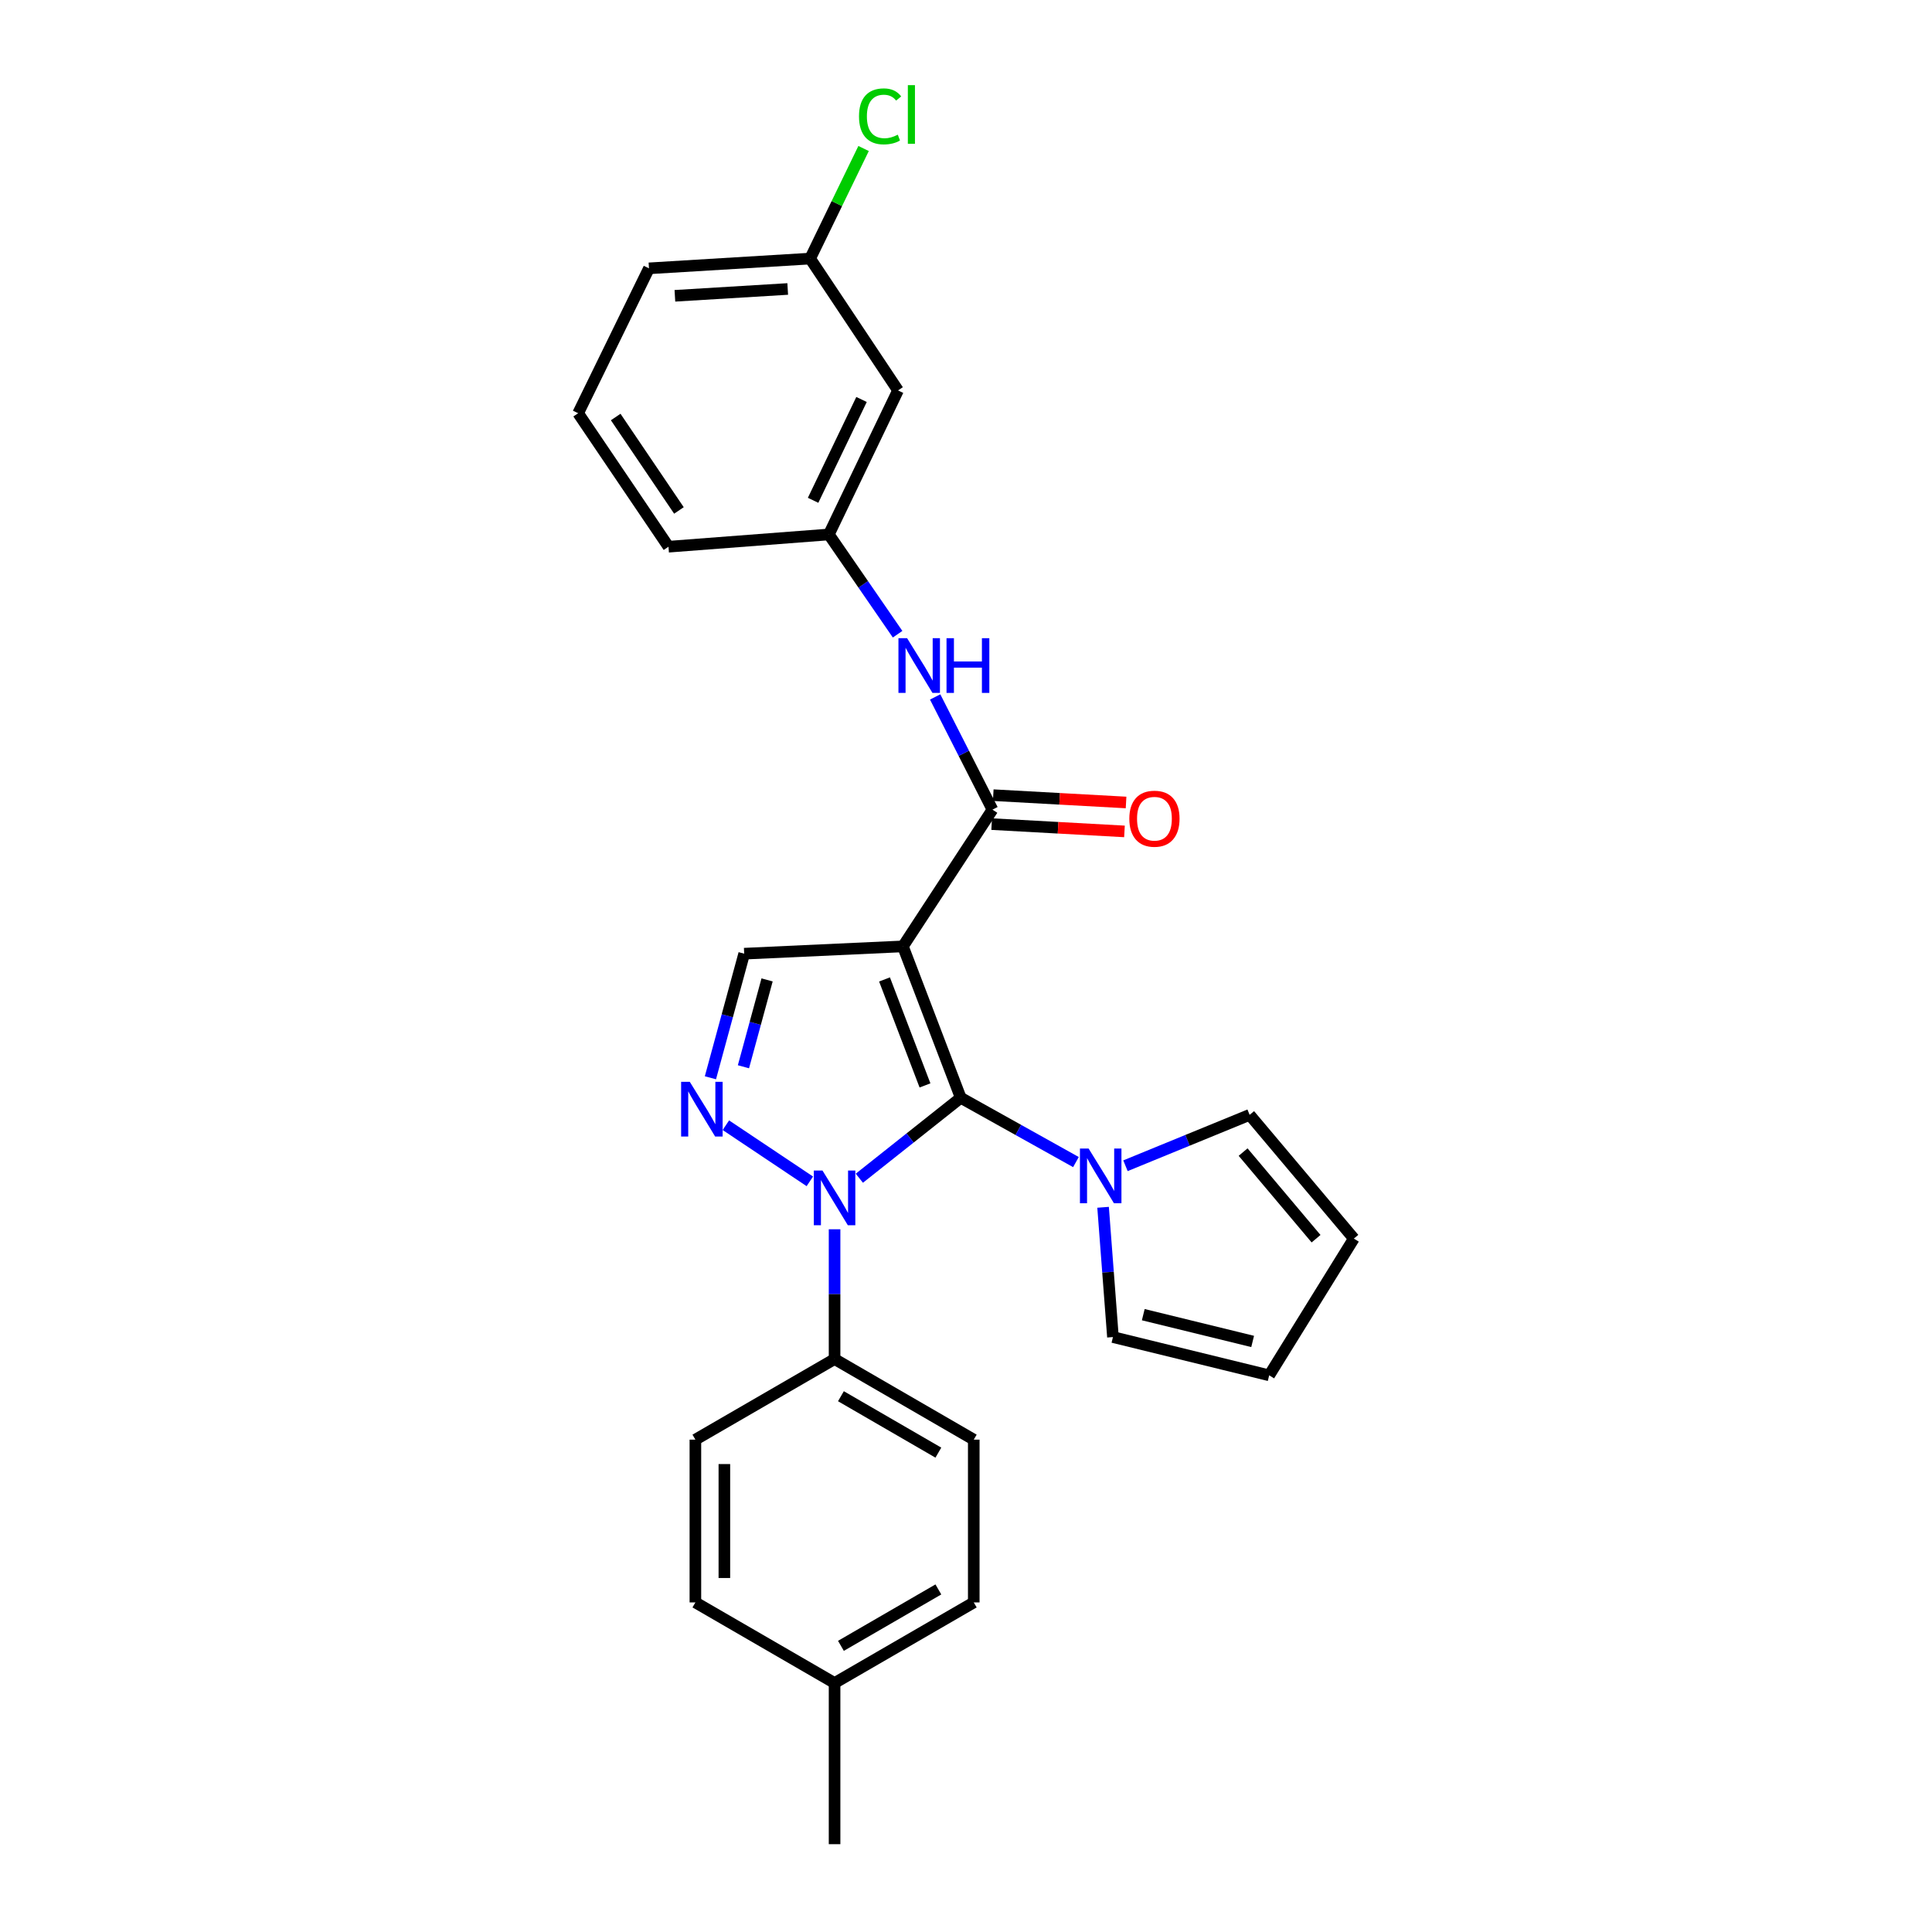 <?xml version='1.0' encoding='iso-8859-1'?>
<svg version='1.1' baseProfile='full'
              xmlns='http://www.w3.org/2000/svg'
                      xmlns:rdkit='http://www.rdkit.org/xml'
                      xmlns:xlink='http://www.w3.org/1999/xlink'
                  xml:space='preserve'
width='1000px' height='1000px' viewBox='0 0 1000 1000'>
<!-- END OF HEADER -->
<rect style='opacity:1.0;fill:#FFFFFF;stroke:none' width='1000' height='1000' x='0' y='0'> </rect>
<path class='bond-0' d='M 497.275,568.216 L 467.35,489.848' style='fill:none;fill-rule:evenodd;stroke:#000000;stroke-width:6px;stroke-linecap:butt;stroke-linejoin:miter;stroke-opacity:1' />
<path class='bond-0' d='M 478.773,561.812 L 457.825,506.954' style='fill:none;fill-rule:evenodd;stroke:#000000;stroke-width:6px;stroke-linecap:butt;stroke-linejoin:miter;stroke-opacity:1' />
<path class='bond-1' d='M 497.275,568.216 L 471.037,589.033' style='fill:none;fill-rule:evenodd;stroke:#000000;stroke-width:6px;stroke-linecap:butt;stroke-linejoin:miter;stroke-opacity:1' />
<path class='bond-1' d='M 471.037,589.033 L 444.798,609.85' style='fill:none;fill-rule:evenodd;stroke:#0000FF;stroke-width:6px;stroke-linecap:butt;stroke-linejoin:miter;stroke-opacity:1' />
<path class='bond-4' d='M 497.275,568.216 L 527.089,584.853' style='fill:none;fill-rule:evenodd;stroke:#000000;stroke-width:6px;stroke-linecap:butt;stroke-linejoin:miter;stroke-opacity:1' />
<path class='bond-4' d='M 527.089,584.853 L 556.904,601.491' style='fill:none;fill-rule:evenodd;stroke:#0000FF;stroke-width:6px;stroke-linecap:butt;stroke-linejoin:miter;stroke-opacity:1' />
<path class='bond-3' d='M 467.35,489.848 L 513.692,419.064' style='fill:none;fill-rule:evenodd;stroke:#000000;stroke-width:6px;stroke-linecap:butt;stroke-linejoin:miter;stroke-opacity:1' />
<path class='bond-5' d='M 467.35,489.848 L 385.19,493.623' style='fill:none;fill-rule:evenodd;stroke:#000000;stroke-width:6px;stroke-linecap:butt;stroke-linejoin:miter;stroke-opacity:1' />
<path class='bond-2' d='M 419.169,611.462 L 375.711,582.404' style='fill:none;fill-rule:evenodd;stroke:#0000FF;stroke-width:6px;stroke-linecap:butt;stroke-linejoin:miter;stroke-opacity:1' />
<path class='bond-7' d='M 431.974,636.27 L 431.974,669.856' style='fill:none;fill-rule:evenodd;stroke:#0000FF;stroke-width:6px;stroke-linecap:butt;stroke-linejoin:miter;stroke-opacity:1' />
<path class='bond-7' d='M 431.974,669.856 L 431.974,703.442' style='fill:none;fill-rule:evenodd;stroke:#000000;stroke-width:6px;stroke-linecap:butt;stroke-linejoin:miter;stroke-opacity:1' />
<path class='bond-26' d='M 367.711,557.854 L 376.451,525.739' style='fill:none;fill-rule:evenodd;stroke:#0000FF;stroke-width:6px;stroke-linecap:butt;stroke-linejoin:miter;stroke-opacity:1' />
<path class='bond-26' d='M 376.451,525.739 L 385.19,493.623' style='fill:none;fill-rule:evenodd;stroke:#000000;stroke-width:6px;stroke-linecap:butt;stroke-linejoin:miter;stroke-opacity:1' />
<path class='bond-26' d='M 384.807,552.158 L 390.924,529.678' style='fill:none;fill-rule:evenodd;stroke:#0000FF;stroke-width:6px;stroke-linecap:butt;stroke-linejoin:miter;stroke-opacity:1' />
<path class='bond-26' d='M 390.924,529.678 L 397.042,507.197' style='fill:none;fill-rule:evenodd;stroke:#000000;stroke-width:6px;stroke-linecap:butt;stroke-linejoin:miter;stroke-opacity:1' />
<path class='bond-6' d='M 513.692,419.064 L 498.865,389.902' style='fill:none;fill-rule:evenodd;stroke:#000000;stroke-width:6px;stroke-linecap:butt;stroke-linejoin:miter;stroke-opacity:1' />
<path class='bond-6' d='M 498.865,389.902 L 484.038,360.74' style='fill:none;fill-rule:evenodd;stroke:#0000FF;stroke-width:6px;stroke-linecap:butt;stroke-linejoin:miter;stroke-opacity:1' />
<path class='bond-10' d='M 513.279,426.553 L 547.651,428.445' style='fill:none;fill-rule:evenodd;stroke:#000000;stroke-width:6px;stroke-linecap:butt;stroke-linejoin:miter;stroke-opacity:1' />
<path class='bond-10' d='M 547.651,428.445 L 582.023,430.338' style='fill:none;fill-rule:evenodd;stroke:#FF0000;stroke-width:6px;stroke-linecap:butt;stroke-linejoin:miter;stroke-opacity:1' />
<path class='bond-10' d='M 514.104,411.575 L 548.476,413.468' style='fill:none;fill-rule:evenodd;stroke:#000000;stroke-width:6px;stroke-linecap:butt;stroke-linejoin:miter;stroke-opacity:1' />
<path class='bond-10' d='M 548.476,413.468 L 582.848,415.361' style='fill:none;fill-rule:evenodd;stroke:#FF0000;stroke-width:6px;stroke-linecap:butt;stroke-linejoin:miter;stroke-opacity:1' />
<path class='bond-8' d='M 570.953,624.893 L 573.506,658.48' style='fill:none;fill-rule:evenodd;stroke:#0000FF;stroke-width:6px;stroke-linecap:butt;stroke-linejoin:miter;stroke-opacity:1' />
<path class='bond-8' d='M 573.506,658.48 L 576.059,692.067' style='fill:none;fill-rule:evenodd;stroke:#000000;stroke-width:6px;stroke-linecap:butt;stroke-linejoin:miter;stroke-opacity:1' />
<path class='bond-9' d='M 582.54,603.387 L 614.675,590.218' style='fill:none;fill-rule:evenodd;stroke:#0000FF;stroke-width:6px;stroke-linecap:butt;stroke-linejoin:miter;stroke-opacity:1' />
<path class='bond-9' d='M 614.675,590.218 L 646.81,577.049' style='fill:none;fill-rule:evenodd;stroke:#000000;stroke-width:6px;stroke-linecap:butt;stroke-linejoin:miter;stroke-opacity:1' />
<path class='bond-11' d='M 464.595,328.268 L 446.801,302.453' style='fill:none;fill-rule:evenodd;stroke:#0000FF;stroke-width:6px;stroke-linecap:butt;stroke-linejoin:miter;stroke-opacity:1' />
<path class='bond-11' d='M 446.801,302.453 L 429.007,276.637' style='fill:none;fill-rule:evenodd;stroke:#000000;stroke-width:6px;stroke-linecap:butt;stroke-linejoin:miter;stroke-opacity:1' />
<path class='bond-15' d='M 431.974,703.442 L 504.017,745.16' style='fill:none;fill-rule:evenodd;stroke:#000000;stroke-width:6px;stroke-linecap:butt;stroke-linejoin:miter;stroke-opacity:1' />
<path class='bond-15' d='M 435.264,722.681 L 485.694,751.883' style='fill:none;fill-rule:evenodd;stroke:#000000;stroke-width:6px;stroke-linecap:butt;stroke-linejoin:miter;stroke-opacity:1' />
<path class='bond-16' d='M 431.974,703.442 L 359.932,745.16' style='fill:none;fill-rule:evenodd;stroke:#000000;stroke-width:6px;stroke-linecap:butt;stroke-linejoin:miter;stroke-opacity:1' />
<path class='bond-13' d='M 576.059,692.067 L 656.927,711.868' style='fill:none;fill-rule:evenodd;stroke:#000000;stroke-width:6px;stroke-linecap:butt;stroke-linejoin:miter;stroke-opacity:1' />
<path class='bond-13' d='M 591.757,680.468 L 648.364,694.328' style='fill:none;fill-rule:evenodd;stroke:#000000;stroke-width:6px;stroke-linecap:butt;stroke-linejoin:miter;stroke-opacity:1' />
<path class='bond-14' d='M 646.81,577.049 L 700.752,641.092' style='fill:none;fill-rule:evenodd;stroke:#000000;stroke-width:6px;stroke-linecap:butt;stroke-linejoin:miter;stroke-opacity:1' />
<path class='bond-14' d='M 643.429,596.319 L 681.188,641.149' style='fill:none;fill-rule:evenodd;stroke:#000000;stroke-width:6px;stroke-linecap:butt;stroke-linejoin:miter;stroke-opacity:1' />
<path class='bond-12' d='M 429.007,276.637 L 464.816,202.078' style='fill:none;fill-rule:evenodd;stroke:#000000;stroke-width:6px;stroke-linecap:butt;stroke-linejoin:miter;stroke-opacity:1' />
<path class='bond-12' d='M 420.857,258.959 L 445.923,206.768' style='fill:none;fill-rule:evenodd;stroke:#000000;stroke-width:6px;stroke-linecap:butt;stroke-linejoin:miter;stroke-opacity:1' />
<path class='bond-23' d='M 429.007,276.637 L 346.006,282.979' style='fill:none;fill-rule:evenodd;stroke:#000000;stroke-width:6px;stroke-linecap:butt;stroke-linejoin:miter;stroke-opacity:1' />
<path class='bond-17' d='M 464.816,202.078 L 419.324,133.844' style='fill:none;fill-rule:evenodd;stroke:#000000;stroke-width:6px;stroke-linecap:butt;stroke-linejoin:miter;stroke-opacity:1' />
<path class='bond-27' d='M 656.927,711.868 L 700.752,641.092' style='fill:none;fill-rule:evenodd;stroke:#000000;stroke-width:6px;stroke-linecap:butt;stroke-linejoin:miter;stroke-opacity:1' />
<path class='bond-18' d='M 504.017,745.16 L 504.017,829.411' style='fill:none;fill-rule:evenodd;stroke:#000000;stroke-width:6px;stroke-linecap:butt;stroke-linejoin:miter;stroke-opacity:1' />
<path class='bond-19' d='M 359.932,745.16 L 359.932,829.411' style='fill:none;fill-rule:evenodd;stroke:#000000;stroke-width:6px;stroke-linecap:butt;stroke-linejoin:miter;stroke-opacity:1' />
<path class='bond-19' d='M 374.932,757.797 L 374.932,816.773' style='fill:none;fill-rule:evenodd;stroke:#000000;stroke-width:6px;stroke-linecap:butt;stroke-linejoin:miter;stroke-opacity:1' />
<path class='bond-21' d='M 419.324,133.844 L 433.157,105.354' style='fill:none;fill-rule:evenodd;stroke:#000000;stroke-width:6px;stroke-linecap:butt;stroke-linejoin:miter;stroke-opacity:1' />
<path class='bond-21' d='M 433.157,105.354 L 446.989,76.864' style='fill:none;fill-rule:evenodd;stroke:#00CC00;stroke-width:6px;stroke-linecap:butt;stroke-linejoin:miter;stroke-opacity:1' />
<path class='bond-29' d='M 419.324,133.844 L 335.906,138.894' style='fill:none;fill-rule:evenodd;stroke:#000000;stroke-width:6px;stroke-linecap:butt;stroke-linejoin:miter;stroke-opacity:1' />
<path class='bond-29' d='M 407.718,149.574 L 349.325,153.109' style='fill:none;fill-rule:evenodd;stroke:#000000;stroke-width:6px;stroke-linecap:butt;stroke-linejoin:miter;stroke-opacity:1' />
<path class='bond-28' d='M 504.017,829.411 L 431.974,871.128' style='fill:none;fill-rule:evenodd;stroke:#000000;stroke-width:6px;stroke-linecap:butt;stroke-linejoin:miter;stroke-opacity:1' />
<path class='bond-28' d='M 485.694,822.687 L 435.264,851.889' style='fill:none;fill-rule:evenodd;stroke:#000000;stroke-width:6px;stroke-linecap:butt;stroke-linejoin:miter;stroke-opacity:1' />
<path class='bond-20' d='M 359.932,829.411 L 431.974,871.128' style='fill:none;fill-rule:evenodd;stroke:#000000;stroke-width:6px;stroke-linecap:butt;stroke-linejoin:miter;stroke-opacity:1' />
<path class='bond-25' d='M 431.974,871.128 L 431.974,954.545' style='fill:none;fill-rule:evenodd;stroke:#000000;stroke-width:6px;stroke-linecap:butt;stroke-linejoin:miter;stroke-opacity:1' />
<path class='bond-22' d='M 299.248,213.887 L 346.006,282.979' style='fill:none;fill-rule:evenodd;stroke:#000000;stroke-width:6px;stroke-linecap:butt;stroke-linejoin:miter;stroke-opacity:1' />
<path class='bond-22' d='M 318.684,215.843 L 351.415,264.208' style='fill:none;fill-rule:evenodd;stroke:#000000;stroke-width:6px;stroke-linecap:butt;stroke-linejoin:miter;stroke-opacity:1' />
<path class='bond-24' d='M 299.248,213.887 L 335.906,138.894' style='fill:none;fill-rule:evenodd;stroke:#000000;stroke-width:6px;stroke-linecap:butt;stroke-linejoin:miter;stroke-opacity:1' />
<path  class='atom-2' d='M 425.714 605.865
L 434.994 620.865
Q 435.914 622.345, 437.394 625.025
Q 438.874 627.705, 438.954 627.865
L 438.954 605.865
L 442.714 605.865
L 442.714 634.185
L 438.834 634.185
L 428.874 617.785
Q 427.714 615.865, 426.474 613.665
Q 425.274 611.465, 424.914 610.785
L 424.914 634.185
L 421.234 634.185
L 421.234 605.865
L 425.714 605.865
' fill='#0000FF'/>
<path  class='atom-3' d='M 357.03 559.939
L 366.31 574.939
Q 367.23 576.419, 368.71 579.099
Q 370.19 581.779, 370.27 581.939
L 370.27 559.939
L 374.03 559.939
L 374.03 588.259
L 370.15 588.259
L 360.19 571.859
Q 359.03 569.939, 357.79 567.739
Q 356.59 565.539, 356.23 564.859
L 356.23 588.259
L 352.55 588.259
L 352.55 559.939
L 357.03 559.939
' fill='#0000FF'/>
<path  class='atom-5' d='M 563.458 594.481
L 572.738 609.481
Q 573.658 610.961, 575.138 613.641
Q 576.618 616.321, 576.698 616.481
L 576.698 594.481
L 580.458 594.481
L 580.458 622.801
L 576.578 622.801
L 566.618 606.401
Q 565.458 604.481, 564.218 602.281
Q 563.018 600.081, 562.658 599.401
L 562.658 622.801
L 558.978 622.801
L 558.978 594.481
L 563.458 594.481
' fill='#0000FF'/>
<path  class='atom-7' d='M 469.515 330.328
L 478.795 345.328
Q 479.715 346.808, 481.195 349.488
Q 482.675 352.168, 482.755 352.328
L 482.755 330.328
L 486.515 330.328
L 486.515 358.648
L 482.635 358.648
L 472.675 342.248
Q 471.515 340.328, 470.275 338.128
Q 469.075 335.928, 468.715 335.248
L 468.715 358.648
L 465.035 358.648
L 465.035 330.328
L 469.515 330.328
' fill='#0000FF'/>
<path  class='atom-7' d='M 489.915 330.328
L 493.755 330.328
L 493.755 342.368
L 508.235 342.368
L 508.235 330.328
L 512.075 330.328
L 512.075 358.648
L 508.235 358.648
L 508.235 345.568
L 493.755 345.568
L 493.755 358.648
L 489.915 358.648
L 489.915 330.328
' fill='#0000FF'/>
<path  class='atom-11' d='M 584.534 423.761
Q 584.534 416.961, 587.894 413.161
Q 591.254 409.361, 597.534 409.361
Q 603.814 409.361, 607.174 413.161
Q 610.534 416.961, 610.534 423.761
Q 610.534 430.641, 607.134 434.561
Q 603.734 438.441, 597.534 438.441
Q 591.294 438.441, 587.894 434.561
Q 584.534 430.681, 584.534 423.761
M 597.534 435.241
Q 601.854 435.241, 604.174 432.361
Q 606.534 429.441, 606.534 423.761
Q 606.534 418.201, 604.174 415.401
Q 601.854 412.561, 597.534 412.561
Q 593.214 412.561, 590.854 415.361
Q 588.534 418.161, 588.534 423.761
Q 588.534 429.481, 590.854 432.361
Q 593.214 435.241, 597.534 435.241
' fill='#FF0000'/>
<path  class='atom-22' d='M 444.621 60.231
Q 444.621 53.191, 447.901 49.511
Q 451.221 45.791, 457.501 45.791
Q 463.341 45.791, 466.461 49.911
L 463.821 52.071
Q 461.541 49.071, 457.501 49.071
Q 453.221 49.071, 450.941 51.951
Q 448.701 54.791, 448.701 60.231
Q 448.701 65.831, 451.021 68.711
Q 453.381 71.591, 457.941 71.591
Q 461.061 71.591, 464.701 69.711
L 465.821 72.711
Q 464.341 73.671, 462.101 74.231
Q 459.861 74.791, 457.381 74.791
Q 451.221 74.791, 447.901 71.031
Q 444.621 67.271, 444.621 60.231
' fill='#00CC00'/>
<path  class='atom-22' d='M 469.901 44.071
L 473.581 44.071
L 473.581 74.431
L 469.901 74.431
L 469.901 44.071
' fill='#00CC00'/>
</svg>
